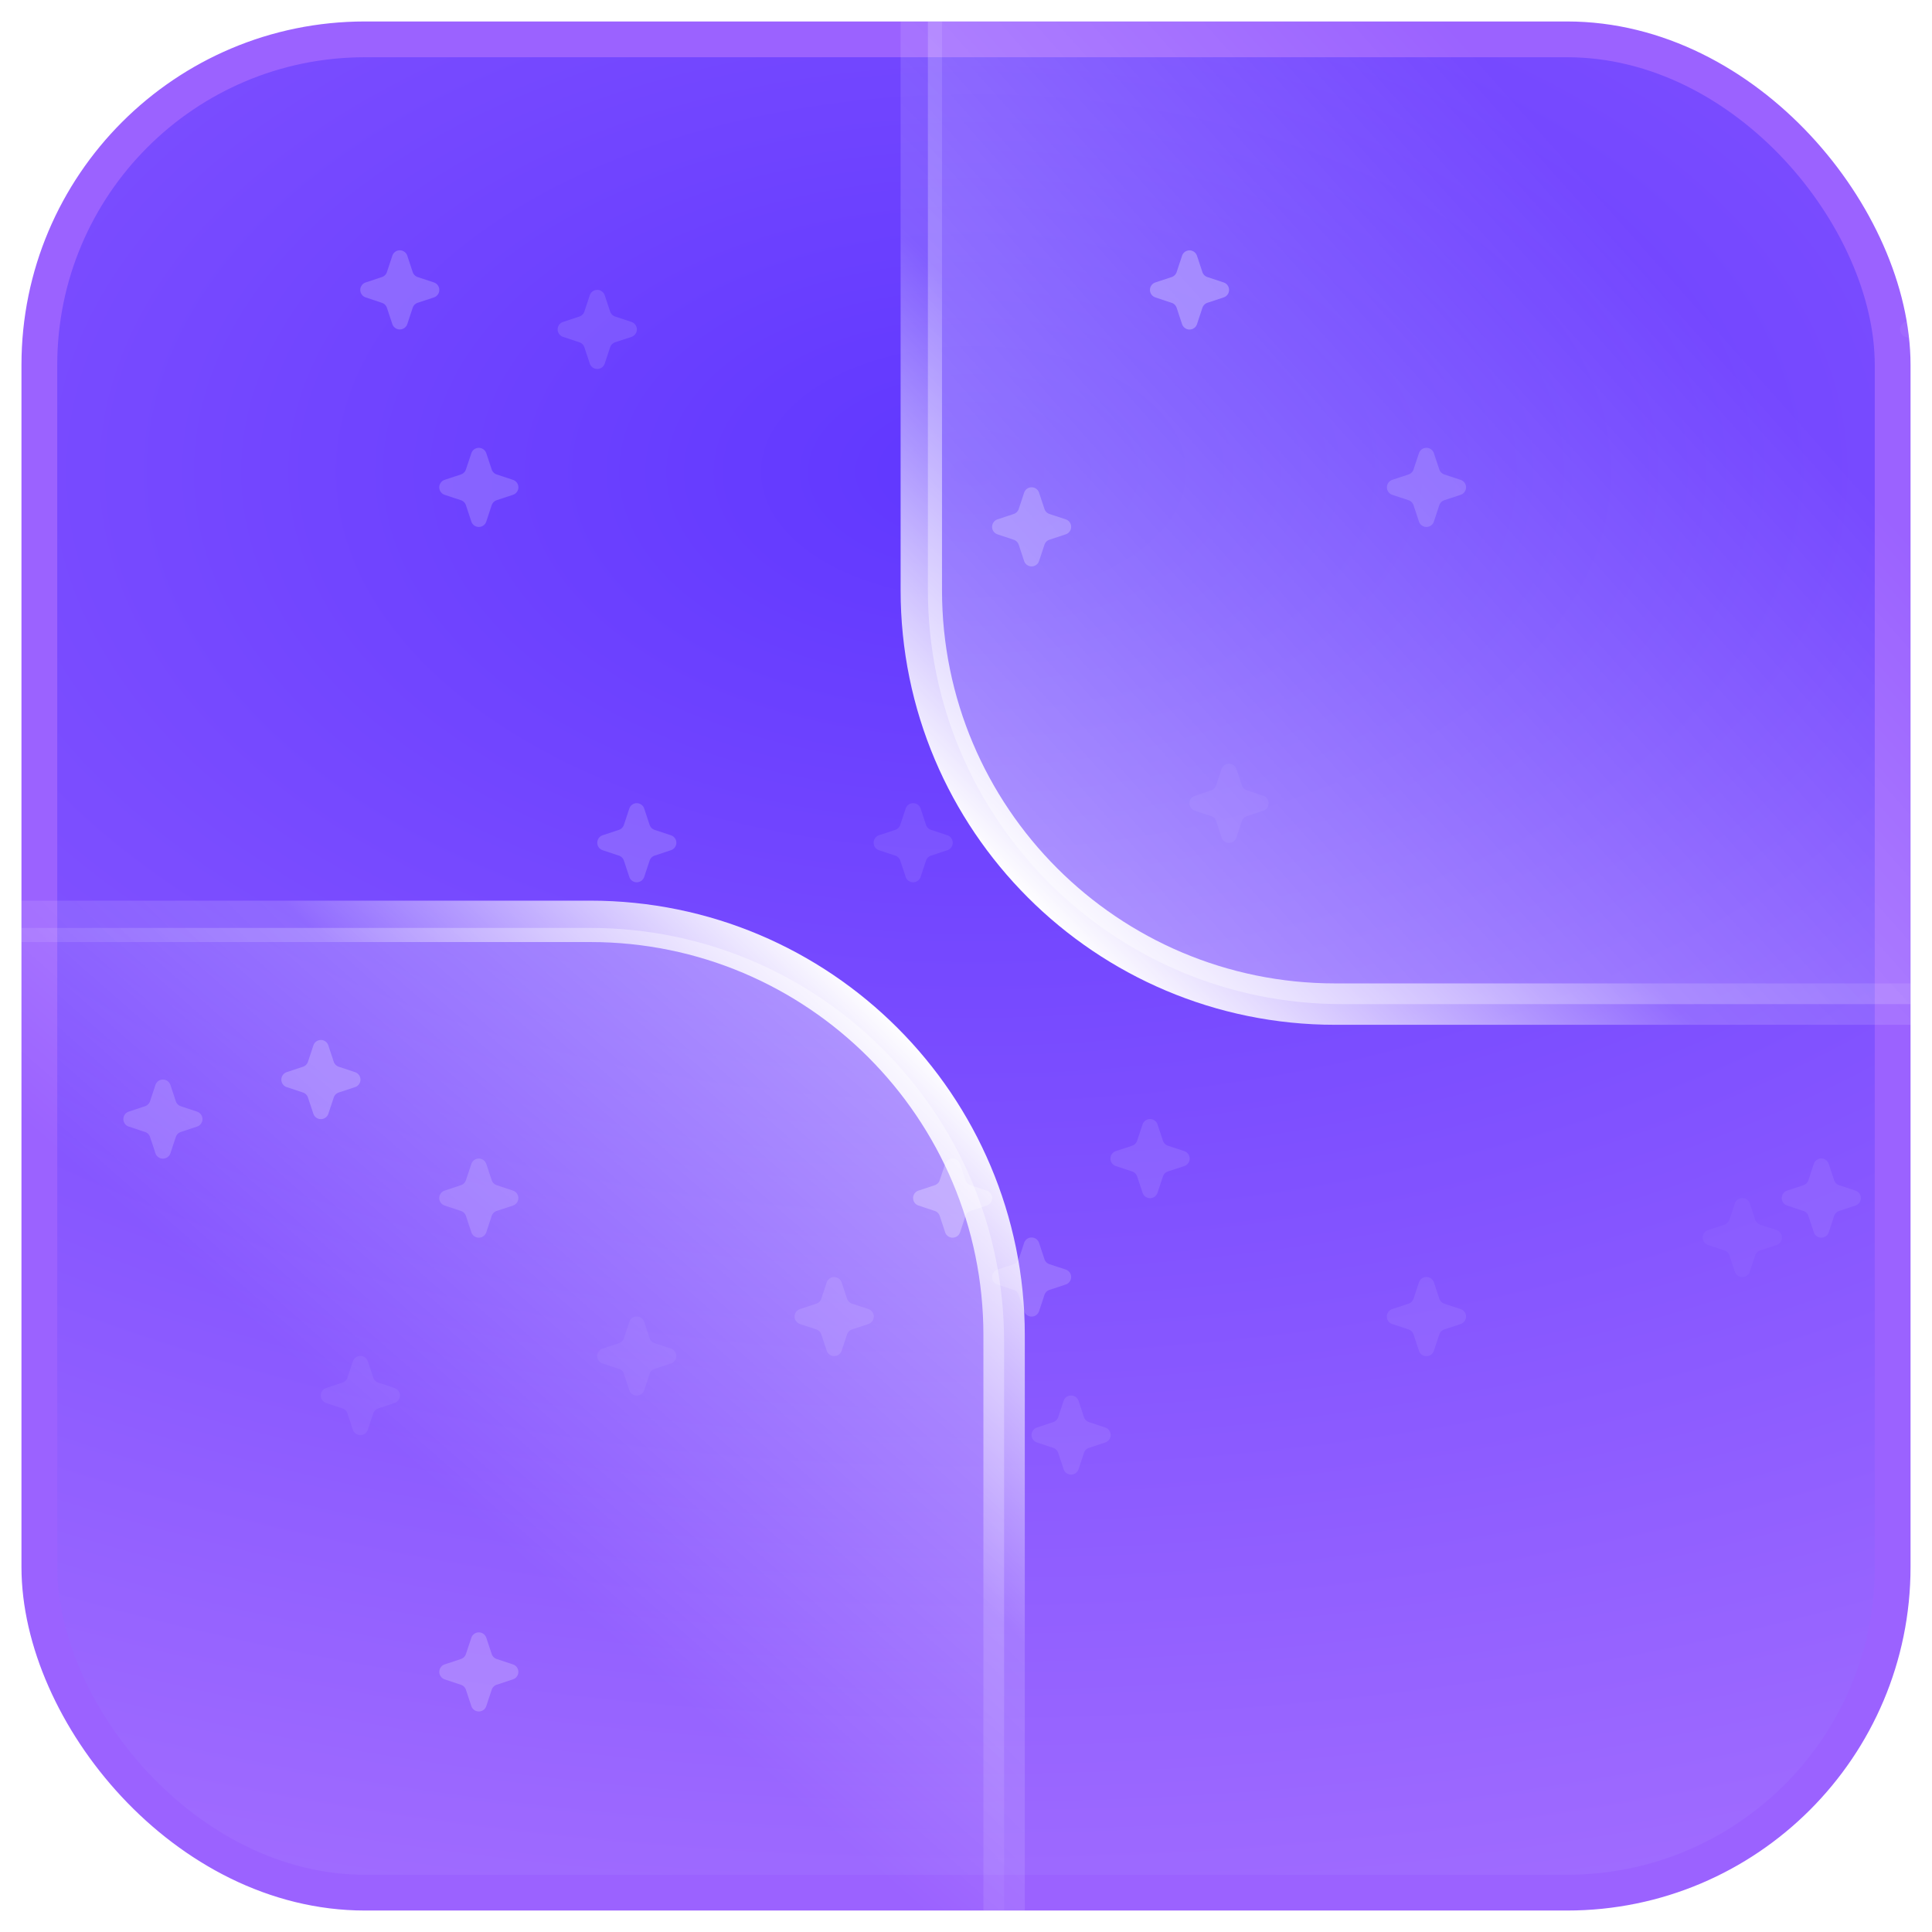 <svg xmlns="http://www.w3.org/2000/svg" width="54" height="54" fill="none"><rect width="51.8" height="51.8" x="1.1" y="1.1" fill="url(#a)" stroke="#9B62FF" rx="9.1"/><g clip-path="url(#b)"><path fill="url(#c)" d="M25.935-1.432v17.93c0 6.388 5.179 11.567 11.568 11.567h17.93C61.82 28.065 67 22.886 67 16.498v-17.93C67-7.821 61.821-13 55.432-13h-17.93c-6.388 0-11.567 5.18-11.567 11.568z"/><path fill="url(#d)" d="M28.065 55.433v-17.93c0-6.388-5.179-11.567-11.568-11.567h-17.93C-7.82 25.936-13 31.114-13 37.502v17.93C-13 61.821-7.821 67-1.432 67h17.93c6.388 0 11.567-5.18 11.567-11.568z"/><path stroke="url(#e)" stroke-width="1.157" d="M28.065 66.817V37.32c0-6.389-5.179-11.568-11.568-11.568H-13"/><path stroke="url(#f)" stroke-width="1.157" d="M25.751-13v29.498c0 6.388 5.18 11.567 11.568 11.567h29.497"/><g opacity=".5"><g filter="url(#g)" opacity=".07"><path fill="#fff" d="M48.908 33.637a.221.221 0 0 0-.339-.109.22.22 0 0 0-.08.11l-.15.452a.22.22 0 0 1-.14.14l-.453.15a.22.22 0 0 0 0 .42l.453.15a.221.221 0 0 1 .14.14l.15.452a.22.22 0 0 0 .419 0l.15-.452a.222.222 0 0 1 .14-.14l.453-.15a.22.22 0 0 0 0-.42l-.453-.15a.222.222 0 0 1-.14-.14l-.15-.453z"/></g><g filter="url(#h)" opacity=".26"><path fill="#fff" d="M-.754 10.463a.221.221 0 0 0-.42 0l-.15.452a.22.22 0 0 1-.14.14l-.452.15a.22.22 0 0 0 0 .42l.452.15a.22.22 0 0 1 .14.14l.15.453a.22.22 0 0 0 .42 0l.15-.453a.22.22 0 0 1 .14-.14l.453-.15a.222.222 0 0 0 .11-.339.22.22 0 0 0-.11-.08l-.453-.151a.221.221 0 0 1-.14-.14l-.15-.452z"/></g><path fill="#fff" d="M29.043 34.741a.22.22 0 0 0-.419 0l-.15.453a.22.22 0 0 1-.14.14l-.453.15a.22.22 0 0 0 0 .419l.453.15a.22.22 0 0 1 .14.14l.15.453a.22.22 0 0 0 .419 0l.15-.453a.22.22 0 0 1 .14-.14l.453-.15a.22.22 0 0 0 0-.419l-.453-.15a.22.22 0 0 1-.14-.14l-.15-.453z" opacity=".32"/><g filter="url(#i)" opacity=".09"><path fill="#fff" d="M34.56 21.499a.22.22 0 0 0-.418 0l-.151.452a.222.222 0 0 1-.14.14l-.452.15a.22.22 0 0 0 0 .42l.452.15a.222.222 0 0 1 .14.14l.15.453a.22.22 0 0 0 .42 0l.15-.453a.22.22 0 0 1 .14-.14l.453-.15a.22.22 0 0 0 0-.42l-.453-.15a.22.22 0 0 1-.14-.14l-.15-.452z"/></g><path fill="#fff" d="M16.903 8.255a.22.22 0 0 0-.419 0l-.15.452a.22.22 0 0 1-.14.14l-.453.15a.22.22 0 0 0 0 .42l.453.15a.22.22 0 0 1 .14.14l.15.453a.22.22 0 0 0 .419 0l.15-.453a.22.22 0 0 1 .14-.14l.453-.15a.22.22 0 0 0 0-.42l-.453-.15a.22.22 0 0 1-.14-.14l-.15-.452z" opacity=".24"/><path fill="#fff" d="M10.281 38.053a.22.22 0 0 0-.419 0l-.15.452a.221.221 0 0 1-.14.14l-.453.15a.221.221 0 0 0 0 .42l.453.15a.22.22 0 0 1 .14.14l.15.453a.221.221 0 0 0 .42 0l.15-.453a.22.22 0 0 1 .14-.14l.452-.15a.22.22 0 0 0 0-.42l-.452-.15a.22.22 0 0 1-.14-.14l-.15-.453z" opacity=".11"/><path fill="#fff" d="M32.354 31.43a.221.221 0 0 0-.42 0l-.15.453a.221.221 0 0 1-.14.14l-.452.15a.22.22 0 0 0 0 .42l.452.15a.221.221 0 0 1 .14.14l.15.452a.22.22 0 0 0 .42 0l.15-.452a.22.22 0 0 1 .14-.14l.453-.15a.22.22 0 0 0 0-.42l-.453-.15a.222.222 0 0 1-.14-.14l-.15-.453z" opacity=".2"/><path fill="#fff" d="M18.007 22.602a.22.22 0 0 0-.419 0l-.15.453a.22.22 0 0 1-.14.14l-.453.15a.222.222 0 0 0-.11.339.22.22 0 0 0 .11.08l.453.151a.22.22 0 0 1 .14.14l.15.452a.22.22 0 0 0 .419 0l.15-.452a.22.22 0 0 1 .14-.14l.453-.15a.22.22 0 0 0 0-.42l-.453-.15a.22.22 0 0 1-.14-.14l-.15-.453z" opacity=".32"/><g filter="url(#j)" opacity=".55"><path fill="#fff" d="M26.835 32.534a.22.22 0 0 0-.418 0l-.151.453a.22.22 0 0 1-.14.14l-.452.15a.22.22 0 0 0 0 .419l.452.15a.22.22 0 0 1 .14.14l.15.453a.22.22 0 0 0 .42 0l.15-.453a.221.221 0 0 1 .14-.14l.453-.15a.22.22 0 0 0 0-.419l-.453-.15a.22.22 0 0 1-.14-.14l-.15-.453z"/></g><g filter="url(#k)" opacity=".31"><path fill="#fff" d="M13.592 32.534a.22.22 0 0 0-.418 0l-.151.453a.22.22 0 0 1-.14.14l-.453.15a.22.22 0 0 0 0 .419l.453.15a.22.22 0 0 1 .14.14l.15.453a.22.22 0 0 0 .42 0l.15-.453a.22.22 0 0 1 .14-.14l.452-.15a.22.22 0 0 0 0-.419l-.452-.15a.221.221 0 0 1-.14-.14l-.15-.453z"/></g><g filter="url(#l)" opacity=".17"><path fill="#fff" d="M25.732 22.602a.22.22 0 0 0-.419 0l-.15.453a.22.22 0 0 1-.14.14l-.453.15a.222.222 0 0 0-.11.339.22.22 0 0 0 .11.08l.453.151a.22.22 0 0 1 .14.14l.15.452a.22.22 0 0 0 .419 0l.15-.452a.22.22 0 0 1 .14-.14l.453-.15a.22.22 0 0 0 0-.42l-.453-.15a.22.22 0 0 1-.14-.14l-.15-.453z"/></g><path fill="#fff" d="M4.763 30.327a.22.22 0 0 0-.419 0l-.15.452a.22.22 0 0 1-.14.14l-.453.151a.22.22 0 0 0 0 .419l.453.15a.22.22 0 0 1 .14.14l.15.453a.221.221 0 0 0 .42 0l.15-.453a.22.22 0 0 1 .14-.14l.452-.15a.22.22 0 0 0 0-.419l-.452-.15a.22.22 0 0 1-.14-.14l-.15-.453z" opacity=".33"/><path fill="#fff" d="M11.385 7.151a.22.22 0 0 0-.42 0l-.15.453a.22.22 0 0 1-.14.14l-.452.15a.22.22 0 0 0 0 .419l.452.151a.22.22 0 0 1 .14.14l.15.452a.221.221 0 0 0 .42 0l.15-.453a.221.221 0 0 1 .14-.14l.453-.15a.221.221 0 0 0 0-.419l-.453-.15a.22.22 0 0 1-.14-.14l-.15-.453z" opacity=".39"/><g filter="url(#m)" opacity=".21"><path fill="#fff" d="M23.525 35.845a.221.221 0 0 0-.419 0l-.15.453a.22.22 0 0 1-.14.14l-.453.15a.22.22 0 0 0 0 .42l.453.15a.221.221 0 0 1 .14.14l.15.452a.22.22 0 0 0 .419 0l.15-.452a.222.222 0 0 1 .14-.14l.453-.15a.22.22 0 0 0 0-.42l-.453-.15a.221.221 0 0 1-.14-.14l-.15-.453z"/></g><g filter="url(#n)" opacity=".09"><path fill="#fff" d="M54.426 8.255a.22.22 0 0 0-.419 0l-.15.452a.22.22 0 0 1-.14.14l-.453.15a.22.22 0 0 0 0 .42l.453.15a.22.22 0 0 1 .14.14l.15.453a.22.22 0 0 0 .419 0l.15-.453a.22.22 0 0 1 .14-.14l.453-.15a.22.22 0 0 0 0-.42l-.453-.15a.22.22 0 0 1-.14-.14l-.15-.452z"/></g><path fill="#fff" d="M30.146 39.156a.22.22 0 0 0-.418 0l-.151.453a.22.22 0 0 1-.14.14l-.452.15a.22.22 0 0 0 0 .419l.452.15a.22.22 0 0 1 .14.14l.15.453a.22.22 0 0 0 .42 0l.15-.453a.22.22 0 0 1 .14-.14l.453-.15a.22.22 0 0 0 0-.419l-.453-.15a.22.22 0 0 1-.14-.14l-.15-.453z" opacity=".17"/><g filter="url(#o)" opacity=".44"><path fill="#fff" d="M9.178 29.223a.22.22 0 0 0-.42 0l-.15.453a.221.221 0 0 1-.14.14l-.452.15a.221.221 0 0 0 0 .42l.452.15a.22.22 0 0 1 .14.14l.15.452a.221.221 0 0 0 .42 0l.15-.452a.22.22 0 0 1 .14-.14l.453-.15a.22.22 0 0 0 0-.42l-.453-.15a.22.22 0 0 1-.14-.14l-.15-.453z"/></g><g filter="url(#p)" opacity=".31"><path fill="#fff" d="M40.079 12.669a.221.221 0 0 0-.42 0l-.15.452a.221.221 0 0 1-.14.14l-.452.15a.222.222 0 0 0-.11.34.22.22 0 0 0 .11.08l.452.15a.221.221 0 0 1 .14.14l.15.453a.22.22 0 0 0 .42 0l.15-.453a.22.22 0 0 1 .14-.14l.453-.15a.22.22 0 0 0 0-.42l-.453-.15a.222.222 0 0 1-.14-.14l-.15-.452z"/></g><g filter="url(#q)" opacity=".14"><path fill="#fff" d="M51.115 32.534a.22.22 0 0 0-.42 0l-.15.453a.22.22 0 0 1-.14.14l-.452.15a.22.22 0 0 0 0 .419l.453.15a.22.22 0 0 1 .14.14l.15.453a.22.22 0 0 0 .419 0l.15-.453a.221.221 0 0 1 .14-.14l.453-.15a.22.22 0 0 0 0-.419l-.453-.15a.22.22 0 0 1-.14-.14l-.15-.453z"/></g><g filter="url(#r)" opacity=".41"><path fill="#fff" d="M13.592 45.777a.22.22 0 0 0-.418 0l-.151.453a.22.22 0 0 1-.14.14l-.453.15a.221.221 0 0 0 0 .419l.453.151a.22.22 0 0 1 .14.14l.15.452a.22.22 0 0 0 .42 0l.15-.453a.22.22 0 0 1 .14-.14l.452-.15a.22.22 0 0 0 0-.419l-.452-.15a.22.22 0 0 1-.14-.14l-.15-.453z"/></g><path fill="#fff" d="M33.457 7.151a.22.22 0 0 0-.419 0l-.15.453a.22.22 0 0 1-.14.14l-.453.15a.22.22 0 0 0 0 .419l.453.151a.22.22 0 0 1 .14.14l.15.452a.22.22 0 0 0 .42 0l.15-.453a.22.22 0 0 1 .14-.14l.452-.15a.22.22 0 0 0 0-.419l-.453-.15a.22.22 0 0 1-.14-.14l-.15-.453z" opacity=".55"/><path fill="#fff" d="M18.007 36.949a.22.22 0 0 0-.419 0l-.15.453a.22.22 0 0 1-.14.14l-.453.15a.22.22 0 0 0 0 .419l.453.15a.22.22 0 0 1 .14.14l.15.453a.22.22 0 0 0 .419 0l.15-.453a.22.22 0 0 1 .14-.14l.453-.15a.22.22 0 0 0 0-.419l-.453-.15a.22.22 0 0 1-.14-.14l-.15-.453z" opacity=".09"/><g filter="url(#s)" opacity=".47"><path fill="#fff" d="M29.043 13.773a.22.22 0 0 0-.419 0l-.15.453a.22.22 0 0 1-.14.14l-.453.15a.222.222 0 0 0-.11.339.22.22 0 0 0 .11.08l.453.151a.22.22 0 0 1 .14.14l.15.452a.22.22 0 0 0 .419 0l.15-.453a.22.22 0 0 1 .14-.14l.453-.15a.22.22 0 0 0 0-.419l-.453-.15a.22.22 0 0 1-.14-.14l-.15-.453z"/></g><g filter="url(#t)" opacity=".35"><path fill="#fff" d="M13.592 12.669a.22.22 0 0 0-.418 0l-.151.452a.22.22 0 0 1-.14.14l-.453.15a.221.221 0 0 0 0 .42l.453.15a.22.22 0 0 1 .14.14l.15.453a.22.22 0 0 0 .42 0l.15-.453a.22.22 0 0 1 .14-.14l.452-.15a.22.22 0 0 0 0-.42l-.452-.15a.22.22 0 0 1-.14-.14l-.15-.452z"/></g><path fill="#fff" d="M40.079 35.845a.221.221 0 0 0-.42 0l-.15.453a.22.22 0 0 1-.14.14l-.452.15a.22.22 0 0 0 0 .42l.452.15a.221.221 0 0 1 .14.14l.15.452a.22.22 0 0 0 .42 0l.15-.452a.222.222 0 0 1 .14-.14l.453-.15a.22.22 0 0 0 0-.42l-.453-.15a.222.222 0 0 1-.14-.14l-.15-.453z" opacity=".15"/></g></g><defs><filter id="g" width="4.414" height="4.414" x="46.491" y="32.383" color-interpolation-filters="sRGB" filterUnits="userSpaceOnUse"><feFlood flood-opacity="0" result="BackgroundImageFix"/><feBlend in="SourceGraphic" in2="BackgroundImageFix" result="shape"/><feGaussianBlur result="effect1_foregroundBlur_530_3010" stdDeviation=".552"/></filter><filter id="h" width="4.414" height="4.414" x="-3.171" y="9.208" color-interpolation-filters="sRGB" filterUnits="userSpaceOnUse"><feFlood flood-opacity="0" result="BackgroundImageFix"/><feBlend in="SourceGraphic" in2="BackgroundImageFix" result="shape"/><feGaussianBlur result="effect1_foregroundBlur_530_3010" stdDeviation=".552"/></filter><filter id="i" width="4.414" height="4.414" x="32.144" y="20.244" color-interpolation-filters="sRGB" filterUnits="userSpaceOnUse"><feFlood flood-opacity="0" result="BackgroundImageFix"/><feBlend in="SourceGraphic" in2="BackgroundImageFix" result="shape"/><feGaussianBlur result="effect1_foregroundBlur_530_3010" stdDeviation=".552"/></filter><filter id="j" width="4.414" height="4.414" x="24.419" y="31.279" color-interpolation-filters="sRGB" filterUnits="userSpaceOnUse"><feFlood flood-opacity="0" result="BackgroundImageFix"/><feBlend in="SourceGraphic" in2="BackgroundImageFix" result="shape"/><feGaussianBlur result="effect1_foregroundBlur_530_3010" stdDeviation=".552"/></filter><filter id="k" width="4.414" height="4.414" x="11.176" y="31.279" color-interpolation-filters="sRGB" filterUnits="userSpaceOnUse"><feFlood flood-opacity="0" result="BackgroundImageFix"/><feBlend in="SourceGraphic" in2="BackgroundImageFix" result="shape"/><feGaussianBlur result="effect1_foregroundBlur_530_3010" stdDeviation=".552"/></filter><filter id="l" width="4.414" height="4.414" x="23.315" y="21.348" color-interpolation-filters="sRGB" filterUnits="userSpaceOnUse"><feFlood flood-opacity="0" result="BackgroundImageFix"/><feBlend in="SourceGraphic" in2="BackgroundImageFix" result="shape"/><feGaussianBlur result="effect1_foregroundBlur_530_3010" stdDeviation=".552"/></filter><filter id="m" width="4.414" height="4.414" x="21.108" y="34.591" color-interpolation-filters="sRGB" filterUnits="userSpaceOnUse"><feFlood flood-opacity="0" result="BackgroundImageFix"/><feBlend in="SourceGraphic" in2="BackgroundImageFix" result="shape"/><feGaussianBlur result="effect1_foregroundBlur_530_3010" stdDeviation=".552"/></filter><filter id="n" width="4.414" height="4.414" x="52.009" y="7" color-interpolation-filters="sRGB" filterUnits="userSpaceOnUse"><feFlood flood-opacity="0" result="BackgroundImageFix"/><feBlend in="SourceGraphic" in2="BackgroundImageFix" result="shape"/><feGaussianBlur result="effect1_foregroundBlur_530_3010" stdDeviation=".552"/></filter><filter id="o" width="4.414" height="4.414" x="6.761" y="27.969" color-interpolation-filters="sRGB" filterUnits="userSpaceOnUse"><feFlood flood-opacity="0" result="BackgroundImageFix"/><feBlend in="SourceGraphic" in2="BackgroundImageFix" result="shape"/><feGaussianBlur result="effect1_foregroundBlur_530_3010" stdDeviation=".552"/></filter><filter id="p" width="4.414" height="4.414" x="37.662" y="11.414" color-interpolation-filters="sRGB" filterUnits="userSpaceOnUse"><feFlood flood-opacity="0" result="BackgroundImageFix"/><feBlend in="SourceGraphic" in2="BackgroundImageFix" result="shape"/><feGaussianBlur result="effect1_foregroundBlur_530_3010" stdDeviation=".552"/></filter><filter id="q" width="4.414" height="4.414" x="48.698" y="31.279" color-interpolation-filters="sRGB" filterUnits="userSpaceOnUse"><feFlood flood-opacity="0" result="BackgroundImageFix"/><feBlend in="SourceGraphic" in2="BackgroundImageFix" result="shape"/><feGaussianBlur result="effect1_foregroundBlur_530_3010" stdDeviation=".552"/></filter><filter id="r" width="4.414" height="4.414" x="11.176" y="44.522" color-interpolation-filters="sRGB" filterUnits="userSpaceOnUse"><feFlood flood-opacity="0" result="BackgroundImageFix"/><feBlend in="SourceGraphic" in2="BackgroundImageFix" result="shape"/><feGaussianBlur result="effect1_foregroundBlur_530_3010" stdDeviation=".552"/></filter><filter id="s" width="4.414" height="4.414" x="26.626" y="12.518" color-interpolation-filters="sRGB" filterUnits="userSpaceOnUse"><feFlood flood-opacity="0" result="BackgroundImageFix"/><feBlend in="SourceGraphic" in2="BackgroundImageFix" result="shape"/><feGaussianBlur result="effect1_foregroundBlur_530_3010" stdDeviation=".552"/></filter><filter id="t" width="4.414" height="4.414" x="11.176" y="11.414" color-interpolation-filters="sRGB" filterUnits="userSpaceOnUse"><feFlood flood-opacity="0" result="BackgroundImageFix"/><feBlend in="SourceGraphic" in2="BackgroundImageFix" result="shape"/><feGaussianBlur result="effect1_foregroundBlur_530_3010" stdDeviation=".552"/></filter><linearGradient id="c" x1="29.828" x2="47.836" y1="24.962" y2="8.901" gradientUnits="userSpaceOnUse"><stop stop-color="#fff" stop-opacity=".4"/><stop offset="1" stop-color="#fff" stop-opacity="0"/></linearGradient><linearGradient id="d" x1="24.172" x2="12.794" y1="29.039" y2="41.996" gradientUnits="userSpaceOnUse"><stop stop-color="#fff" stop-opacity=".4"/><stop offset="1" stop-color="#fff" stop-opacity="0"/></linearGradient><linearGradient id="e" x1="25.462" x2="8.978" y1="28.933" y2="45.417" gradientUnits="userSpaceOnUse"><stop stop-color="#fff"/><stop offset=".42" stop-color="#fff" stop-opacity=".16"/><stop offset="1" stop-color="#fff" stop-opacity="0"/></linearGradient><linearGradient id="f" x1="28.354" x2="44.838" y1="24.884" y2="8.4" gradientUnits="userSpaceOnUse"><stop stop-color="#fff"/><stop offset=".462" stop-color="#fff" stop-opacity=".16"/><stop offset="1" stop-color="#fff" stop-opacity="0"/></linearGradient><radialGradient id="a" cx="0" cy="0" r="1" gradientTransform="scale(88.34 52.8) rotate(90 .03 .278)" gradientUnits="userSpaceOnUse"><stop stop-color="#6037FF"/><stop offset="1" stop-color="#B27AFF"/></radialGradient><clipPath id="b"><path fill="#fff" d="M.6 10.2A9.6 9.6 0 0 1 10.2.6h33.6a9.6 9.6 0 0 1 9.6 9.6v33.6a9.6 9.6 0 0 1-9.6 9.6H10.2a9.6 9.6 0 0 1-9.6-9.6V10.2z"/></clipPath></defs></svg>